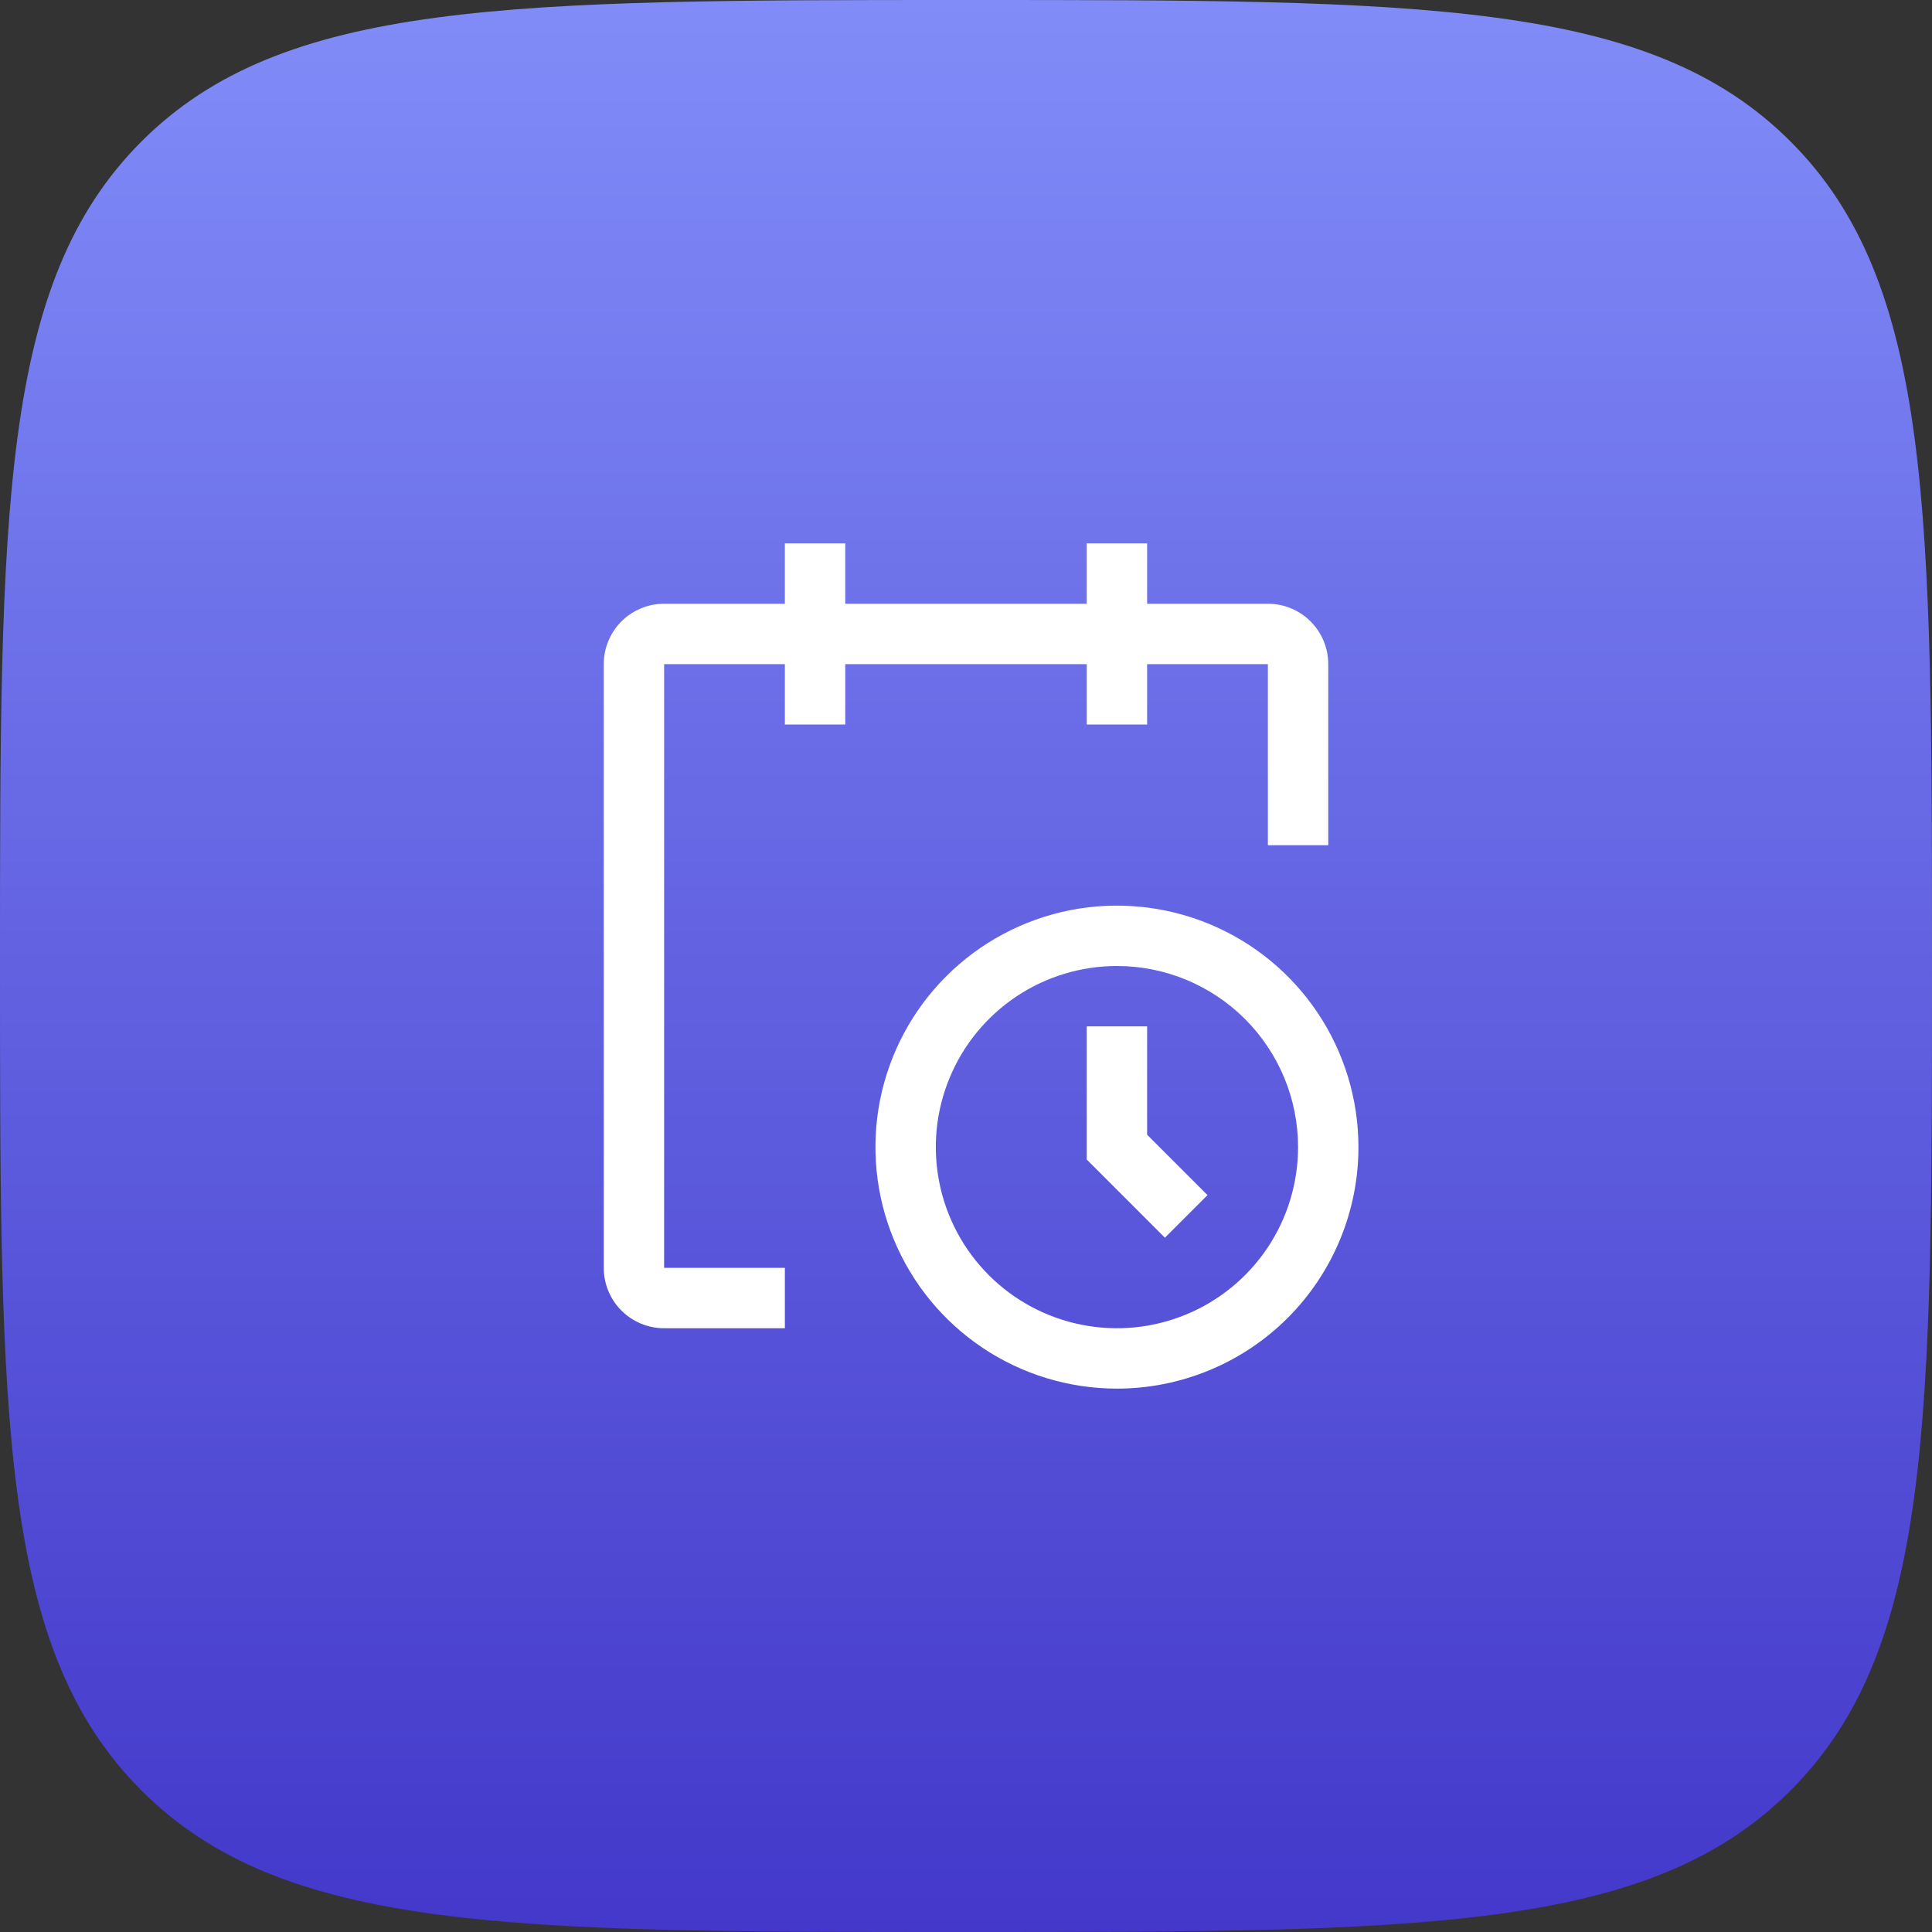 <svg width="48" height="48" viewBox="0 0 48 48" fill="none" xmlns="http://www.w3.org/2000/svg">
<rect x="0" y="0" width="48" height="48" fill="#333333" stroke="none"/>
<path d="M0 24C0 12.686 0 7.029 3.515 3.515C7.029 0 12.686 0 24 0C35.314 0 40.971 0 44.485 3.515C48 7.029 48 12.686 48 24C48 35.314 48 40.971 44.485 44.485C40.971 48 35.314 48 24 48C12.686 48 7.029 48 3.515 44.485C0 40.971 0 35.314 0 24Z" fill="url(#paint0_linear_354_31263)"/>
<path d="M27.75 34.5C26.563 34.5 25.403 34.148 24.417 33.489C23.43 32.83 22.661 31.892 22.207 30.796C21.753 29.7 21.634 28.493 21.865 27.329C22.097 26.166 22.668 25.096 23.507 24.257C24.346 23.418 25.416 22.847 26.579 22.615C27.743 22.384 28.95 22.503 30.046 22.957C31.142 23.411 32.08 24.18 32.739 25.167C33.398 26.153 33.75 27.313 33.75 28.5C33.75 30.091 33.118 31.617 31.993 32.743C30.867 33.868 29.341 34.5 27.75 34.5ZM27.75 24C26.86 24 25.99 24.264 25.25 24.758C24.51 25.253 23.933 25.956 23.593 26.778C23.252 27.6 23.163 28.505 23.337 29.378C23.51 30.251 23.939 31.053 24.568 31.682C25.197 32.311 25.999 32.74 26.872 32.913C27.745 33.087 28.65 32.998 29.472 32.657C30.294 32.317 30.997 31.74 31.492 31C31.986 30.26 32.25 29.39 32.25 28.5C32.25 27.306 31.776 26.162 30.932 25.318C30.088 24.474 28.944 24 27.75 24Z" fill="white"/>
<path d="M28.942 30.75L27 28.808V25.5H28.5V28.192L30 29.692L28.942 30.75Z" fill="white"/>
<path d="M33 16.5C33 16.102 32.842 15.721 32.561 15.439C32.279 15.158 31.898 15 31.5 15H28.5V13.5H27V15H21V13.5H19.5V15H16.5C16.102 15 15.721 15.158 15.439 15.439C15.158 15.721 15 16.102 15 16.5V31.5C15 31.898 15.158 32.279 15.439 32.561C15.721 32.842 16.102 33 16.5 33H19.5V31.5H16.5V16.5H19.5V18H21V16.5H27V18H28.5V16.5H31.5V21H33V16.5Z" fill="white"/>
<defs>
<linearGradient id="paint0_linear_354_31263" x1="24" y1="0" x2="24" y2="48" gradientUnits="userSpaceOnUse">
<stop stop-color="#818CF8"/>
<stop offset="1" stop-color="#4338CA"/>
</linearGradient>
</defs>
</svg>

